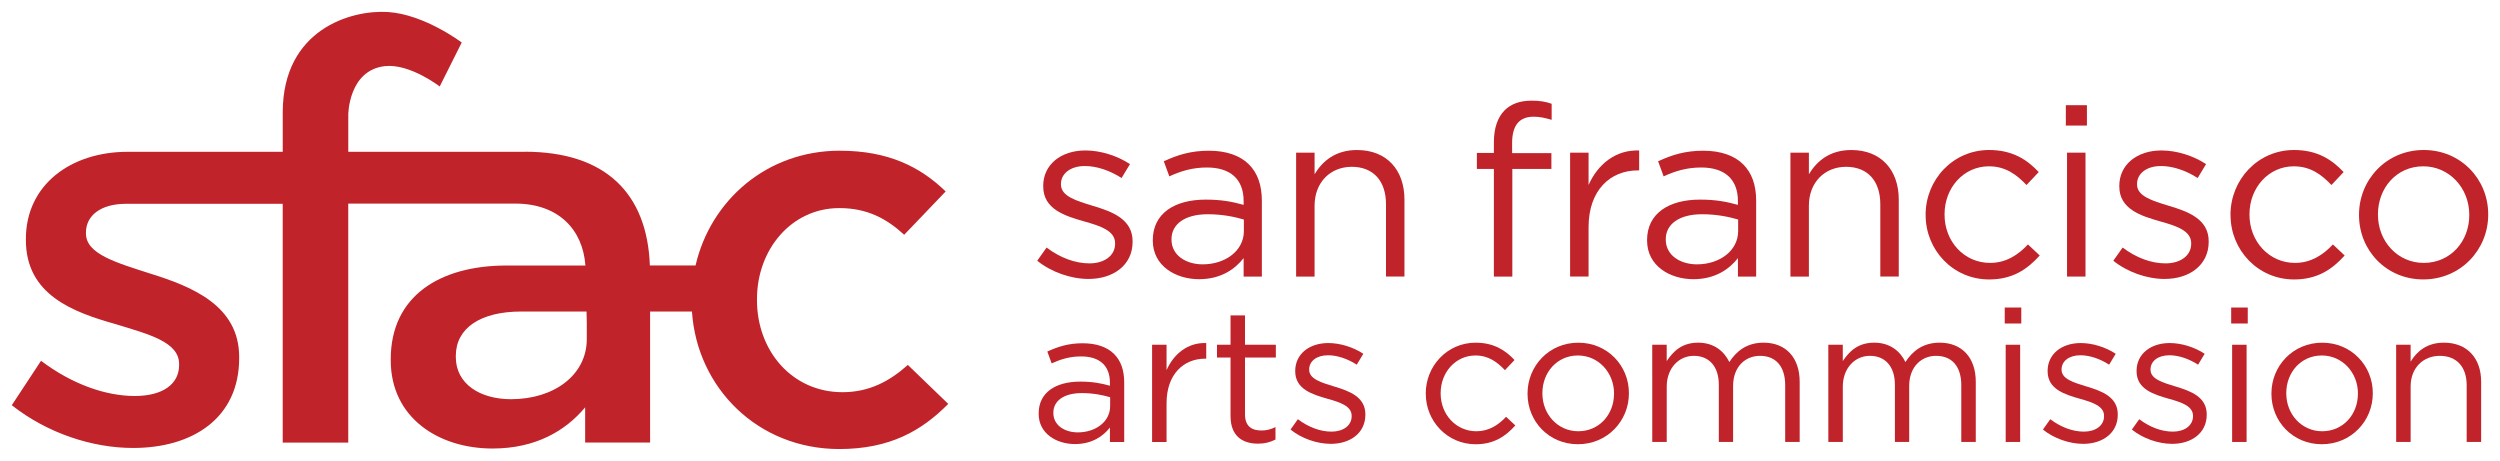 <?xml version="1.0" encoding="UTF-8" standalone="no"?>
<!-- Created with Inkscape (http://www.inkscape.org/) -->

<svg
   xmlns:dc="http://purl.org/dc/elements/1.1/"
   xmlns:cc="http://creativecommons.org/ns#"
   xmlns:rdf="http://www.w3.org/1999/02/22-rdf-syntax-ns#"
   xmlns:svg="http://www.w3.org/2000/svg"
   xmlns="http://www.w3.org/2000/svg"
   xmlns:sodipodi="http://sodipodi.sourceforge.net/DTD/sodipodi-0.dtd"
   xmlns:inkscape="http://www.inkscape.org/namespaces/inkscape"
   width="105.779mm"
   height="19.499mm"
   viewBox="0 0 105.779 19.499"
   version="1.1"
   id="svg5966"
   inkscape:version="0.92.0 r15299"
   sodipodi:docname="sfac.svg">
  <defs
     id="defs5960" />
  <sodipodi:namedview
     id="base"
     pagecolor="#ffffff"
     bordercolor="#666666"
     borderopacity="1.0"
     inkscape:pageopacity="0.0"
     inkscape:pageshadow="2"
     inkscape:zoom="2.2650544"
     inkscape:cx="198.00849"
     inkscape:cy="34.958175"
     inkscape:document-units="mm"
     inkscape:current-layer="layer1"
     showgrid="false"
     fit-margin-top="0"
     fit-margin-left="0"
     fit-margin-right="0"
     fit-margin-bottom="0"
     inkscape:window-width="1280"
     inkscape:window-height="744"
     inkscape:window-x="-4"
     inkscape:window-y="-4"
     inkscape:window-maximized="1" />
  <g
     inkscape:label="Layer 1"
     inkscape:groupmode="layer"
     id="layer1"
     transform="translate(-47.396,-218.715)">
    <g
       transform="translate(-317.598,-252.203)"
       id="g5864"
       style="fill:#c02329;fill-opacity:1">
      <path
         d="m 389.822,485.266 c 0,1.512 -1.374,2.543 -3.206,2.543 -1.305,0 -2.336,-0.641 -2.336,-1.786 v -0.047 c 0,-1.168 1.031,-1.877 2.771,-1.877 h 2.76 l 0.011,0.48 z m 10.708,-7.972 c -3.09,0 -5.472,2.105 -6.106,4.857 h -1.933 c -0.114,-3.032 -1.851,-4.814 -5.304,-4.814 l 0.04,0.003 h -7.497 v -0.894 -0.681 c 0,0 0.008,-1.868 1.541,-2.048 1.053,-0.124 2.328,0.859 2.328,0.859 l 0.931,-1.859 c 0,0 -1.576,-1.194 -3.129,-1.291 -1.553,-0.097 -4.433,0.735 -4.444,4.23 v 1.685 h -6.561 c -2.407,0 -4.307,1.398 -4.307,3.688 v 0.046 c 0,2.314 1.992,3.047 3.779,3.552 1.421,0.434 2.704,0.755 2.704,1.694 v 0.046 c 0,0.802 -0.688,1.306 -1.879,1.306 -1.237,0 -2.658,-0.504 -3.963,-1.489 l -1.237,1.879 c 1.511,1.191 3.413,1.809 5.132,1.809 2.519,0 4.489,-1.26 4.489,-3.803 v -0.045 c 0,-2.177 -1.993,-2.979 -3.758,-3.529 -1.42,-0.458 -2.725,-0.823 -2.725,-1.694 v -0.046 c 0,-0.711 0.618,-1.214 1.695,-1.214 h 6.63 v 10.103 h 2.773 v -10.112 h 7.069 c 1.817,0 2.856,1.091 2.966,2.62 h -3.332 c -2.819,0 -4.905,1.284 -4.905,3.964 v 0.045 c 0,2.429 2.018,3.734 4.307,3.734 1.833,0 3.093,-0.755 3.919,-1.742 v 1.49 h 2.748 v -5.544 h 1.771 c 0.215,3.234 2.79,5.818 6.232,5.818 2.141,0 3.489,-0.774 4.612,-1.91 l -1.71,-1.649 c -0.774,0.696 -1.642,1.154 -2.764,1.154 -2.129,0 -3.619,-1.742 -3.619,-3.895 v -0.046 c 0,-2.107 1.467,-3.849 3.482,-3.849 1.186,0 2.007,0.448 2.747,1.129 l 1.755,-1.833 c -1.069,-1.036 -2.42,-1.723 -4.478,-1.723"
         style="fill:#c02329;fill-opacity:1;fill-rule:nonzero;stroke:none;stroke-width:0.353"
         id="path5501"
         inkscape:connector-curvature="0" />
      <path
         d="m 408.881,481.951 0.395,-0.558 c 0.568,0.426 1.197,0.669 1.815,0.669 0.629,0 1.085,-0.325 1.085,-0.832 v -0.021 c 0,-0.527 -0.619,-0.73 -1.308,-0.923 -0.822,-0.233 -1.734,-0.518 -1.734,-1.481 v -0.02 c 0,-0.903 0.75,-1.501 1.785,-1.501 0.639,0 1.349,0.223 1.886,0.578 l -0.355,0.588 c -0.487,-0.314 -1.045,-0.507 -1.552,-0.507 -0.619,0 -1.014,0.325 -1.014,0.761 v 0.02 c 0,0.497 0.649,0.69 1.349,0.903 0.811,0.243 1.683,0.558 1.683,1.501 v 0.021 c 0,0.994 -0.822,1.572 -1.866,1.572 -0.75,0 -1.582,-0.294 -2.17,-0.771"
         style="fill:#c02329;fill-opacity:1;fill-rule:nonzero;stroke:none;stroke-width:0.353"
         id="path5505"
         inkscape:connector-curvature="0" />
      <path
         d="m 417.624,480.693 v -0.487 c -0.386,-0.111 -0.893,-0.223 -1.531,-0.223 -0.974,0 -1.531,0.426 -1.531,1.055 v 0.02 c 0,0.659 0.609,1.045 1.319,1.045 0.963,0 1.744,-0.578 1.744,-1.41 m -3.854,0.406 v -0.021 c 0,-1.126 0.913,-1.714 2.241,-1.714 0.669,0 1.136,0.091 1.602,0.223 v -0.162 c 0,-0.933 -0.568,-1.42 -1.552,-1.42 -0.618,0 -1.105,0.152 -1.592,0.375 l -0.234,-0.639 c 0.578,-0.264 1.136,-0.446 1.907,-0.446 0.74,0 1.318,0.202 1.694,0.578 0.365,0.365 0.548,0.872 0.548,1.542 v 3.205 h -0.771 v -0.781 c -0.365,0.466 -0.963,0.892 -1.886,0.892 -0.984,0 -1.957,-0.558 -1.957,-1.633"
         style="fill:#c02329;fill-opacity:1;fill-rule:nonzero;stroke:none;stroke-width:0.353"
         id="path5509"
         inkscape:connector-curvature="0" />
      <path
         d="m 419.835,477.377 h 0.781 v 0.913 c 0.344,-0.568 0.892,-1.024 1.795,-1.024 1.268,0 2.008,0.852 2.008,2.099 v 3.255 h -0.781 v -3.062 c 0,-0.974 -0.527,-1.582 -1.45,-1.582 -0.903,0 -1.572,0.659 -1.572,1.643 v 3.002 h -0.781 z"
         style="fill:#c02329;fill-opacity:1;fill-rule:nonzero;stroke:none;stroke-width:0.353"
         id="path5513"
         inkscape:connector-curvature="0" />
      <path
         d="m 428.203,478.067 h -0.72 v -0.679 h 0.72 v -0.456 c 0,-0.598 0.162,-1.054 0.456,-1.349 0.264,-0.264 0.649,-0.406 1.126,-0.406 0.365,0 0.609,0.041 0.862,0.132 v 0.679 c -0.284,-0.081 -0.497,-0.132 -0.761,-0.132 -0.608,0 -0.912,0.365 -0.912,1.116 v 0.426 h 1.662 v 0.669 h -1.653 v 4.554 h -0.781 z"
         style="fill:#c02329;fill-opacity:1;fill-rule:nonzero;stroke:none;stroke-width:0.353"
         id="path5517"
         inkscape:connector-curvature="0" />
      <path
         d="m 431.428,477.377 h 0.781 v 1.369 c 0.385,-0.872 1.146,-1.501 2.14,-1.46 v 0.842 h -0.061 c -1.146,0 -2.079,0.822 -2.079,2.403 v 2.089 h -0.781 z"
         style="fill:#c02329;fill-opacity:1;fill-rule:nonzero;stroke:none;stroke-width:0.353"
         id="path5521"
         inkscape:connector-curvature="0" />
      <path
         d="m 438.538,480.693 v -0.487 c -0.385,-0.111 -0.892,-0.223 -1.531,-0.223 -0.974,0 -1.532,0.426 -1.532,1.055 v 0.02 c 0,0.659 0.609,1.045 1.319,1.045 0.963,0 1.744,-0.578 1.744,-1.41 m -3.854,0.406 v -0.021 c 0,-1.126 0.913,-1.714 2.242,-1.714 0.669,0 1.135,0.091 1.602,0.223 v -0.162 c 0,-0.933 -0.568,-1.42 -1.552,-1.42 -0.618,0 -1.105,0.152 -1.591,0.375 l -0.234,-0.639 c 0.578,-0.264 1.136,-0.446 1.907,-0.446 0.74,0 1.319,0.202 1.694,0.578 0.365,0.365 0.548,0.872 0.548,1.542 v 3.205 h -0.771 v -0.781 c -0.365,0.466 -0.963,0.892 -1.886,0.892 -0.984,0 -1.958,-0.558 -1.958,-1.633"
         style="fill:#c02329;fill-opacity:1;fill-rule:nonzero;stroke:none;stroke-width:0.353"
         id="path5525"
         inkscape:connector-curvature="0" />
      <path
         d="m 440.75,477.377 h 0.781 v 0.913 c 0.344,-0.568 0.892,-1.024 1.795,-1.024 1.268,0 2.008,0.852 2.008,2.099 v 3.255 h -0.781 v -3.062 c 0,-0.974 -0.527,-1.582 -1.45,-1.582 -0.903,0 -1.572,0.659 -1.572,1.643 v 3.002 h -0.781 z"
         style="fill:#c02329;fill-opacity:1;fill-rule:nonzero;stroke:none;stroke-width:0.353"
         id="path5529"
         inkscape:connector-curvature="0" />
      <path
         d="m 446.47,480.024 v -0.021 c 0,-1.481 1.156,-2.738 2.687,-2.738 0.994,0 1.613,0.416 2.099,0.933 l -0.517,0.548 c -0.416,-0.436 -0.882,-0.791 -1.592,-0.791 -1.065,0 -1.876,0.902 -1.876,2.028 v 0.02 c 0,1.136 0.831,2.039 1.927,2.039 0.669,0 1.187,-0.335 1.602,-0.781 l 0.498,0.467 c -0.528,0.588 -1.156,1.014 -2.14,1.014 -1.531,0 -2.687,-1.247 -2.687,-2.718"
         style="fill:#c02329;fill-opacity:1;fill-rule:nonzero;stroke:none;stroke-width:0.353"
         id="path5533"
         inkscape:connector-curvature="0" />
      <path
         inkscape:connector-curvature="0"
         id="path5535"
         style="fill:#c02329;fill-opacity:1;fill-rule:nonzero;stroke:none;stroke-width:0.353"
         d="m 452.454,477.377 h 0.781 v 5.243 h -0.781 z m -0.051,-2.008 h 0.892 v 0.862 h -0.892 z" />
      <path
         d="m 454.411,481.951 0.395,-0.558 c 0.568,0.426 1.197,0.669 1.816,0.669 0.628,0 1.085,-0.325 1.085,-0.832 v -0.021 c 0,-0.527 -0.619,-0.73 -1.308,-0.923 -0.821,-0.233 -1.734,-0.518 -1.734,-1.481 v -0.02 c 0,-0.903 0.75,-1.501 1.785,-1.501 0.639,0 1.349,0.223 1.886,0.578 l -0.355,0.588 c -0.486,-0.314 -1.045,-0.507 -1.552,-0.507 -0.619,0 -1.014,0.325 -1.014,0.761 v 0.02 c 0,0.497 0.649,0.69 1.349,0.903 0.811,0.243 1.683,0.558 1.683,1.501 v 0.021 c 0,0.994 -0.821,1.572 -1.866,1.572 -0.75,0 -1.582,-0.294 -2.17,-0.771"
         style="fill:#c02329;fill-opacity:1;fill-rule:nonzero;stroke:none;stroke-width:0.353"
         id="path5539"
         inkscape:connector-curvature="0" />
      <path
         d="m 459.37,480.024 v -0.021 c 0,-1.481 1.156,-2.738 2.688,-2.738 0.994,0 1.612,0.416 2.099,0.933 l -0.516,0.548 c -0.416,-0.436 -0.883,-0.791 -1.592,-0.791 -1.065,0 -1.876,0.902 -1.876,2.028 v 0.02 c 0,1.136 0.832,2.039 1.927,2.039 0.67,0 1.187,-0.335 1.603,-0.781 l 0.497,0.467 c -0.527,0.588 -1.156,1.014 -2.14,1.014 -1.532,0 -2.688,-1.247 -2.688,-2.718"
         style="fill:#c02329;fill-opacity:1;fill-rule:nonzero;stroke:none;stroke-width:0.353"
         id="path5543"
         inkscape:connector-curvature="0" />
      <path
         d="m 469.473,480.024 v -0.021 c 0,-1.126 -0.842,-2.048 -1.947,-2.048 -1.136,0 -1.917,0.923 -1.917,2.028 v 0.02 c 0,1.126 0.831,2.039 1.937,2.039 1.136,0 1.927,-0.913 1.927,-2.018 m -4.665,0 v -0.021 c 0,-1.481 1.156,-2.738 2.738,-2.738 1.572,0 2.728,1.237 2.728,2.718 v 0.02 c 0,1.481 -1.166,2.738 -2.748,2.738 -1.572,0 -2.718,-1.237 -2.718,-2.718"
         style="fill:#c02329;fill-opacity:1;fill-rule:nonzero;stroke:none;stroke-width:0.353"
         id="path5547"
         inkscape:connector-curvature="0" />
      <path
         d="m 411.966,488.107 v -0.382 c -0.302,-0.087 -0.7,-0.175 -1.201,-0.175 -0.764,0 -1.202,0.334 -1.202,0.828 v 0.016 c 0,0.517 0.477,0.819 1.034,0.819 0.756,0 1.368,-0.453 1.368,-1.106 m -3.023,0.318 v -0.016 c 0,-0.883 0.716,-1.344 1.758,-1.344 0.525,0 0.891,0.072 1.257,0.175 v -0.127 c 0,-0.732 -0.446,-1.114 -1.217,-1.114 -0.485,0 -0.867,0.119 -1.249,0.294 l -0.183,-0.501 c 0.453,-0.207 0.891,-0.35 1.495,-0.35 0.581,0 1.035,0.159 1.329,0.453 0.286,0.286 0.429,0.684 0.429,1.21 v 2.514 h -0.604 v -0.612 c -0.286,0.366 -0.756,0.7 -1.48,0.7 -0.772,0 -1.536,-0.437 -1.536,-1.281"
         style="fill:#c02329;fill-opacity:1;fill-rule:nonzero;stroke:none;stroke-width:0.353"
         id="path5551"
         inkscape:connector-curvature="0" />
      <path
         d="m 413.741,485.505 h 0.612 v 1.074 c 0.303,-0.684 0.899,-1.177 1.679,-1.145 v 0.66 h -0.048 c -0.899,0 -1.631,0.645 -1.631,1.886 v 1.639 h -0.612 z"
         style="fill:#c02329;fill-opacity:1;fill-rule:nonzero;stroke:none;stroke-width:0.353"
         id="path5555"
         inkscape:connector-curvature="0" />
      <path
         d="m 417.06,488.528 v -2.482 h -0.573 v -0.541 h 0.573 v -1.241 h 0.612 v 1.241 h 1.305 v 0.541 h -1.305 v 2.402 c 0,0.501 0.278,0.685 0.693,0.685 0.207,0 0.382,-0.04 0.597,-0.143 v 0.525 c -0.215,0.111 -0.446,0.175 -0.74,0.175 -0.66,0 -1.161,-0.326 -1.161,-1.162"
         style="fill:#c02329;fill-opacity:1;fill-rule:nonzero;stroke:none;stroke-width:0.353"
         id="path5559"
         inkscape:connector-curvature="0" />
      <path
         d="m 419.599,489.093 0.31,-0.437 c 0.446,0.334 0.939,0.525 1.424,0.525 0.493,0 0.852,-0.255 0.852,-0.653 v -0.015 c 0,-0.414 -0.486,-0.573 -1.027,-0.724 -0.644,-0.183 -1.361,-0.406 -1.361,-1.162 v -0.016 c 0,-0.708 0.589,-1.178 1.401,-1.178 0.501,0 1.058,0.175 1.48,0.454 l -0.278,0.461 c -0.382,-0.247 -0.82,-0.398 -1.217,-0.398 -0.486,0 -0.796,0.254 -0.796,0.597 v 0.016 c 0,0.39 0.509,0.541 1.058,0.708 0.636,0.191 1.32,0.438 1.32,1.178 v 0.016 c 0,0.78 -0.645,1.233 -1.464,1.233 -0.589,0 -1.241,-0.231 -1.703,-0.605"
         style="fill:#c02329;fill-opacity:1;fill-rule:nonzero;stroke:none;stroke-width:0.353"
         id="path5563"
         inkscape:connector-curvature="0" />
      <path
         d="m 425.32,487.582 v -0.016 c 0,-1.162 0.907,-2.148 2.109,-2.148 0.78,0 1.265,0.326 1.647,0.732 l -0.405,0.43 c -0.327,-0.342 -0.693,-0.621 -1.249,-0.621 -0.836,0 -1.472,0.708 -1.472,1.591 v 0.016 c 0,0.891 0.653,1.599 1.512,1.599 0.525,0 0.931,-0.262 1.258,-0.612 l 0.39,0.366 c -0.414,0.461 -0.907,0.796 -1.679,0.796 -1.201,0 -2.109,-0.978 -2.109,-2.132"
         style="fill:#c02329;fill-opacity:1;fill-rule:nonzero;stroke:none;stroke-width:0.353"
         id="path5567"
         inkscape:connector-curvature="0" />
      <path
         d="m 433.287,487.582 v -0.016 c 0,-0.883 -0.66,-1.607 -1.528,-1.607 -0.891,0 -1.504,0.724 -1.504,1.591 v 0.016 c 0,0.883 0.653,1.599 1.519,1.599 0.891,0 1.512,-0.716 1.512,-1.583 m -3.659,0 v -0.016 c 0,-1.162 0.907,-2.148 2.148,-2.148 1.233,0 2.141,0.97 2.141,2.132 v 0.016 c 0,1.162 -0.915,2.148 -2.157,2.148 -1.233,0 -2.132,-0.97 -2.132,-2.132"
         style="fill:#c02329;fill-opacity:1;fill-rule:nonzero;stroke:none;stroke-width:0.353"
         id="path5571"
         inkscape:connector-curvature="0" />
      <path
         d="m 434.903,485.505 h 0.612 v 0.692 c 0.271,-0.406 0.637,-0.78 1.329,-0.78 0.668,0 1.097,0.358 1.321,0.82 0.294,-0.453 0.732,-0.82 1.448,-0.82 0.947,0 1.528,0.636 1.528,1.655 v 2.546 h -0.613 v -2.403 c 0,-0.796 -0.398,-1.241 -1.066,-1.241 -0.621,0 -1.138,0.461 -1.138,1.273 v 2.371 h -0.604 v -2.419 c 0,-0.772 -0.406,-1.225 -1.058,-1.225 -0.652,0 -1.146,0.541 -1.146,1.297 v 2.347 h -0.612 z"
         style="fill:#c02329;fill-opacity:1;fill-rule:nonzero;stroke:none;stroke-width:0.353"
         id="path5575"
         inkscape:connector-curvature="0" />
      <path
         d="m 442.353,485.505 h 0.612 v 0.692 c 0.27,-0.406 0.637,-0.78 1.329,-0.78 0.668,0 1.098,0.358 1.321,0.82 0.294,-0.453 0.732,-0.82 1.449,-0.82 0.947,0 1.528,0.636 1.528,1.655 v 2.546 h -0.613 v -2.403 c 0,-0.796 -0.398,-1.241 -1.066,-1.241 -0.621,0 -1.138,0.461 -1.138,1.273 v 2.371 h -0.605 v -2.419 c 0,-0.772 -0.406,-1.225 -1.058,-1.225 -0.652,0 -1.146,0.541 -1.146,1.297 v 2.347 h -0.612 z"
         style="fill:#c02329;fill-opacity:1;fill-rule:nonzero;stroke:none;stroke-width:0.353"
         id="path5579"
         inkscape:connector-curvature="0" />
      <path
         inkscape:connector-curvature="0"
         id="path5581"
         style="fill:#c02329;fill-opacity:1;fill-rule:nonzero;stroke:none;stroke-width:0.353"
         d="m 449.858,485.505 h 0.612 v 4.113 h -0.612 z m -0.04,-1.575 h 0.7 v 0.676 h -0.7 z" />
      <path
         d="m 451.434,489.093 0.31,-0.437 c 0.446,0.334 0.939,0.525 1.424,0.525 0.493,0 0.852,-0.255 0.852,-0.653 v -0.015 c 0,-0.414 -0.486,-0.573 -1.027,-0.724 -0.644,-0.183 -1.361,-0.406 -1.361,-1.162 v -0.016 c 0,-0.708 0.589,-1.178 1.401,-1.178 0.501,0 1.058,0.175 1.48,0.454 l -0.278,0.461 c -0.382,-0.247 -0.82,-0.398 -1.217,-0.398 -0.486,0 -0.796,0.254 -0.796,0.597 v 0.016 c 0,0.39 0.509,0.541 1.058,0.708 0.636,0.191 1.32,0.438 1.32,1.178 v 0.016 c 0,0.78 -0.645,1.233 -1.464,1.233 -0.589,0 -1.241,-0.231 -1.703,-0.605"
         style="fill:#c02329;fill-opacity:1;fill-rule:nonzero;stroke:none;stroke-width:0.353"
         id="path5585"
         inkscape:connector-curvature="0" />
      <path
         d="m 455.198,489.093 0.31,-0.437 c 0.446,0.334 0.939,0.525 1.424,0.525 0.493,0 0.852,-0.255 0.852,-0.653 v -0.015 c 0,-0.414 -0.486,-0.573 -1.027,-0.724 -0.644,-0.183 -1.361,-0.406 -1.361,-1.162 v -0.016 c 0,-0.708 0.589,-1.178 1.401,-1.178 0.501,0 1.058,0.175 1.48,0.454 l -0.278,0.461 c -0.382,-0.247 -0.82,-0.398 -1.217,-0.398 -0.486,0 -0.796,0.254 -0.796,0.597 v 0.016 c 0,0.39 0.509,0.541 1.058,0.708 0.636,0.191 1.32,0.438 1.32,1.178 v 0.016 c 0,0.78 -0.645,1.233 -1.464,1.233 -0.589,0 -1.241,-0.231 -1.703,-0.605"
         style="fill:#c02329;fill-opacity:1;fill-rule:nonzero;stroke:none;stroke-width:0.353"
         id="path5589"
         inkscape:connector-curvature="0" />
      <path
         inkscape:connector-curvature="0"
         id="path5591"
         style="fill:#c02329;fill-opacity:1;fill-rule:nonzero;stroke:none;stroke-width:0.353"
         d="m 459.439,485.505 h 0.612 v 4.113 h -0.612 z m -0.04,-1.575 h 0.701 v 0.676 h -0.701 z" />
      <path
         d="m 464.762,487.582 v -0.016 c 0,-0.883 -0.66,-1.607 -1.528,-1.607 -0.891,0 -1.504,0.724 -1.504,1.591 v 0.016 c 0,0.883 0.653,1.599 1.519,1.599 0.891,0 1.512,-0.716 1.512,-1.583 m -3.659,0 v -0.016 c 0,-1.162 0.907,-2.148 2.148,-2.148 1.233,0 2.141,0.97 2.141,2.132 v 0.016 c 0,1.162 -0.915,2.148 -2.157,2.148 -1.233,0 -2.132,-0.97 -2.132,-2.132"
         style="fill:#c02329;fill-opacity:1;fill-rule:nonzero;stroke:none;stroke-width:0.353"
         id="path5595"
         inkscape:connector-curvature="0" />
      <path
         d="m 466.379,485.505 h 0.612 v 0.716 c 0.27,-0.446 0.7,-0.804 1.409,-0.804 0.994,0 1.575,0.668 1.575,1.647 v 2.554 h -0.612 v -2.403 c 0,-0.764 -0.414,-1.241 -1.138,-1.241 -0.708,0 -1.233,0.517 -1.233,1.289 v 2.355 h -0.612 z"
         style="fill:#c02329;fill-opacity:1;fill-rule:nonzero;stroke:none;stroke-width:0.353"
         id="path5599"
         inkscape:connector-curvature="0" />
    </g>
  </g>
</svg>
